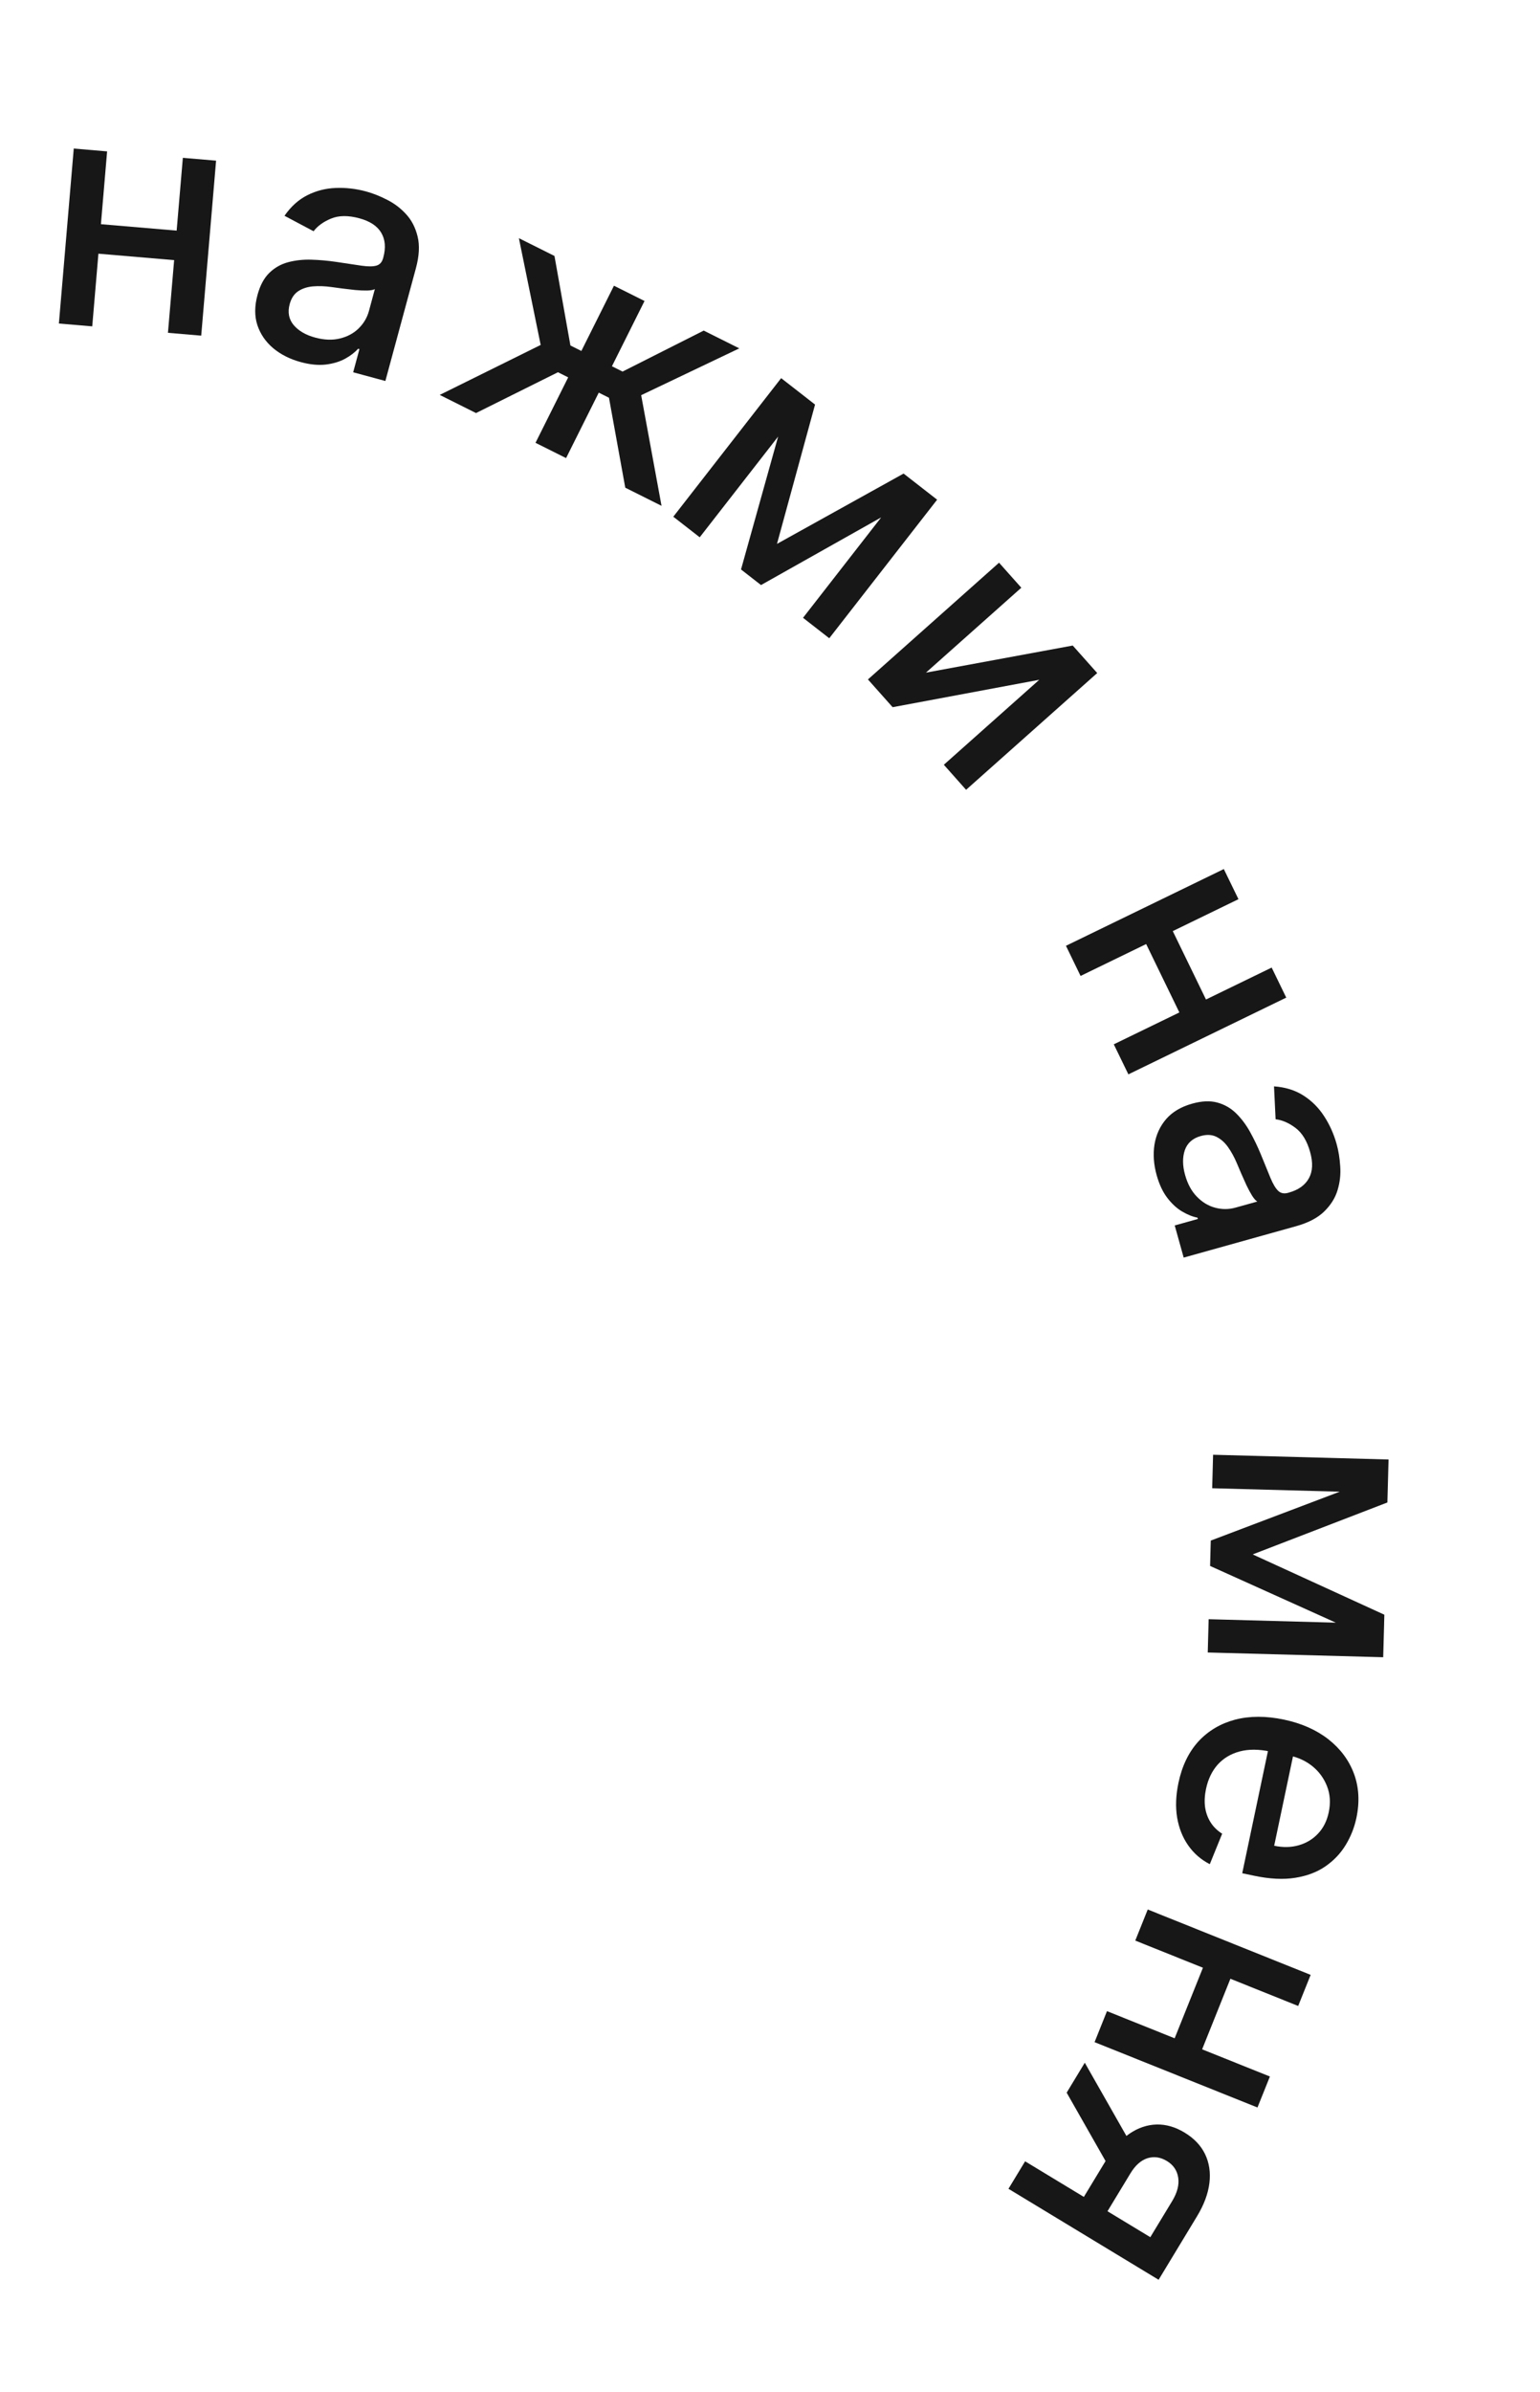<?xml version="1.0" encoding="UTF-8"?> <svg xmlns="http://www.w3.org/2000/svg" width="67" height="104" viewBox="0 0 67 104" fill="none"> <path d="M8.096 10.063L7.987 11.346L3.866 10.996L3.975 9.713L8.096 10.063ZM4.66 6.583L4.013 14.191L2.562 14.068L3.209 6.459L4.66 6.583ZM9.401 6.986L8.754 14.595L7.307 14.472L7.955 6.863L9.401 6.986Z" fill="#171717"></path> <path d="M13.085 15.745C12.617 15.618 12.219 15.418 11.888 15.143C11.558 14.864 11.328 14.529 11.197 14.136C11.07 13.745 11.072 13.307 11.203 12.824C11.315 12.408 11.488 12.088 11.721 11.862C11.954 11.637 12.227 11.483 12.542 11.4C12.856 11.317 13.192 11.281 13.55 11.292C13.907 11.303 14.266 11.335 14.626 11.388C15.081 11.456 15.451 11.512 15.735 11.554C16.019 11.594 16.234 11.592 16.38 11.549C16.525 11.506 16.622 11.398 16.668 11.225L16.677 11.192C16.791 10.773 16.761 10.416 16.586 10.121C16.415 9.828 16.098 9.618 15.634 9.492C15.151 9.361 14.741 9.365 14.405 9.504C14.072 9.641 13.818 9.825 13.643 10.055L12.377 9.383C12.659 8.978 12.99 8.68 13.372 8.488C13.758 8.294 14.169 8.189 14.606 8.173C15.044 8.155 15.485 8.205 15.93 8.326C16.224 8.406 16.526 8.525 16.837 8.685C17.151 8.842 17.428 9.051 17.666 9.312C17.908 9.573 18.075 9.898 18.169 10.287C18.264 10.674 18.238 11.136 18.092 11.673L16.766 16.567L15.365 16.188L15.638 15.18L15.58 15.164C15.437 15.325 15.249 15.47 15.015 15.598C14.78 15.727 14.502 15.811 14.179 15.851C13.855 15.89 13.491 15.855 13.085 15.745ZM13.709 14.678C14.105 14.785 14.466 14.799 14.79 14.718C15.117 14.639 15.388 14.492 15.604 14.28C15.823 14.065 15.973 13.811 16.052 13.52L16.309 12.57C16.244 12.607 16.132 12.629 15.973 12.633C15.817 12.636 15.643 12.628 15.448 12.61C15.255 12.588 15.067 12.567 14.884 12.544C14.702 12.519 14.55 12.499 14.427 12.482C14.139 12.442 13.869 12.432 13.616 12.453C13.366 12.475 13.151 12.545 12.971 12.665C12.795 12.782 12.673 12.969 12.603 13.225C12.507 13.58 12.566 13.884 12.778 14.137C12.992 14.387 13.302 14.568 13.709 14.678Z" fill="#171717"></path> <path d="M19.131 17.172L23.523 14.999L22.575 10.357L24.123 11.13L24.817 15.023L25.293 15.261L26.711 12.424L28.041 13.088L26.623 15.926L27.086 16.157L30.616 14.375L32.164 15.148L27.895 17.184L28.781 21.995L27.203 21.206L26.494 17.295L26.05 17.073L24.628 19.919L23.298 19.255L24.72 16.409L24.275 16.186L20.709 17.961L19.131 17.172Z" fill="#171717"></path> <path d="M33.804 23.65L39.312 20.592L40.324 21.38L33.109 25.44L32.239 24.762L34.46 16.813L35.46 17.592L33.804 23.65ZM35.135 17.338L30.442 23.363L29.293 22.468L33.985 16.443L35.135 17.338ZM34.937 26.864L39.629 20.839L40.771 21.728L36.078 27.753L34.937 26.864Z" fill="#171717"></path> <path d="M40.285 29.248L46.671 28.07L47.736 29.266L42.031 34.343L41.063 33.254L45.215 29.559L38.835 30.751L37.761 29.544L43.465 24.468L44.434 25.556L40.285 29.248Z" fill="#171717"></path> <path d="M52.649 43.833L51.49 44.395L49.683 40.675L50.841 40.112L52.649 43.833ZM53.881 39.099L47.012 42.437L46.376 41.126L53.244 37.789L53.881 39.099ZM55.96 43.379L49.092 46.716L48.457 45.41L55.326 42.073L55.96 43.379Z" fill="#171717"></path> <path d="M50.322 51.1C50.192 50.633 50.161 50.188 50.228 49.763C50.299 49.337 50.469 48.968 50.74 48.655C51.011 48.346 51.388 48.123 51.87 47.989C52.285 47.873 52.649 47.857 52.961 47.942C53.274 48.027 53.547 48.183 53.779 48.411C54.011 48.639 54.214 48.909 54.387 49.222C54.56 49.535 54.716 49.859 54.855 50.196C55.029 50.622 55.17 50.968 55.279 51.233C55.391 51.498 55.502 51.682 55.614 51.785C55.725 51.888 55.867 51.916 56.039 51.868L56.073 51.858C56.491 51.742 56.782 51.533 56.946 51.233C57.111 50.935 57.129 50.556 56.999 50.093C56.865 49.611 56.652 49.261 56.36 49.042C56.073 48.827 55.785 48.702 55.497 48.669L55.428 47.238C55.92 47.273 56.346 47.405 56.706 47.635C57.07 47.867 57.37 48.167 57.607 48.534C57.847 48.901 58.029 49.306 58.153 49.75C58.235 50.044 58.286 50.365 58.308 50.713C58.334 51.064 58.296 51.408 58.194 51.746C58.093 52.088 57.899 52.398 57.612 52.678C57.329 52.956 56.919 53.171 56.383 53.32L51.498 54.684L51.108 53.286L52.114 53.005L52.098 52.947C51.887 52.907 51.666 52.818 51.436 52.683C51.205 52.548 50.99 52.352 50.791 52.094C50.592 51.837 50.436 51.505 50.322 51.1ZM51.559 51.09C51.669 51.486 51.842 51.802 52.077 52.04C52.312 52.28 52.577 52.439 52.87 52.515C53.167 52.594 53.461 52.593 53.752 52.511L54.7 52.247C54.635 52.21 54.559 52.124 54.473 51.99C54.392 51.858 54.309 51.704 54.225 51.528C54.145 51.35 54.068 51.178 53.993 51.009C53.922 50.84 53.861 50.698 53.813 50.585C53.7 50.317 53.57 50.08 53.423 49.873C53.277 49.669 53.106 49.521 52.911 49.427C52.721 49.336 52.498 49.326 52.242 49.397C51.888 49.496 51.656 49.702 51.547 50.014C51.442 50.326 51.445 50.685 51.559 51.09Z" fill="#171717"></path> <path d="M54.5 67.59L60.228 70.212L60.194 71.494L52.647 68.092L52.676 66.989L60.395 64.064L60.36 65.332L54.5 67.59ZM60.371 64.919L52.738 64.713L52.777 63.257L60.411 63.463L60.371 64.919ZM52.584 70.408L60.218 70.615L60.178 72.061L52.545 71.855L52.584 70.408Z" fill="#171717"></path> <path d="M51.271 77.521C51.426 76.785 51.717 76.184 52.143 75.718C52.572 75.257 53.104 74.942 53.739 74.774C54.377 74.61 55.083 74.61 55.858 74.773C56.623 74.934 57.268 75.219 57.792 75.628C58.315 76.039 58.686 76.537 58.905 77.122C59.123 77.71 59.159 78.351 59.013 79.045C58.924 79.467 58.768 79.861 58.545 80.227C58.323 80.593 58.029 80.902 57.664 81.154C57.3 81.406 56.86 81.572 56.345 81.653C55.833 81.735 55.238 81.705 54.56 81.562L54.045 81.454L55.296 75.513L56.386 75.743L55.435 80.258C55.817 80.338 56.173 80.332 56.501 80.238C56.832 80.145 57.113 79.976 57.344 79.73C57.575 79.487 57.73 79.178 57.809 78.802C57.895 78.393 57.87 78.015 57.733 77.668C57.599 77.325 57.388 77.036 57.102 76.803C56.818 76.574 56.49 76.42 56.117 76.342L55.266 76.163C54.766 76.057 54.323 76.055 53.936 76.157C53.548 76.261 53.228 76.453 52.976 76.732C52.728 77.012 52.559 77.364 52.469 77.789C52.411 78.064 52.397 78.324 52.427 78.567C52.461 78.811 52.539 79.033 52.663 79.232C52.787 79.431 52.957 79.599 53.172 79.735L52.634 81.06C52.252 80.864 51.938 80.592 51.694 80.242C51.451 79.896 51.291 79.492 51.212 79.028C51.137 78.568 51.156 78.066 51.271 77.521Z" fill="#171717"></path> <path d="M52.147 89.493L50.951 89.014L52.491 85.175L53.686 85.654L52.147 89.493ZM56.479 87.225L49.392 84.382L49.934 83.03L57.022 85.873L56.479 87.225ZM54.708 91.64L47.621 88.798L48.161 87.45L55.249 90.293L54.708 91.64Z" fill="#171717"></path> <path d="M44.599 93.98L50.046 97.279L50.994 95.714C51.219 95.343 51.308 95.001 51.26 94.69C51.212 94.378 51.048 94.137 50.768 93.967C50.49 93.799 50.208 93.758 49.923 93.845C49.639 93.937 49.392 94.155 49.183 94.501L47.959 96.521L46.93 95.898L48.154 93.878C48.446 93.396 48.778 93.027 49.149 92.772C49.522 92.521 49.913 92.39 50.323 92.379C50.731 92.37 51.137 92.488 51.539 92.732C51.95 92.981 52.246 93.292 52.427 93.665C52.609 94.042 52.673 94.462 52.617 94.925C52.56 95.39 52.381 95.872 52.078 96.371L50.407 99.131L43.875 95.175L44.599 93.98ZM47.195 89.693L49.38 93.533L48.592 94.835L46.407 90.995L47.195 89.693Z" fill="#171717"></path> </svg> 